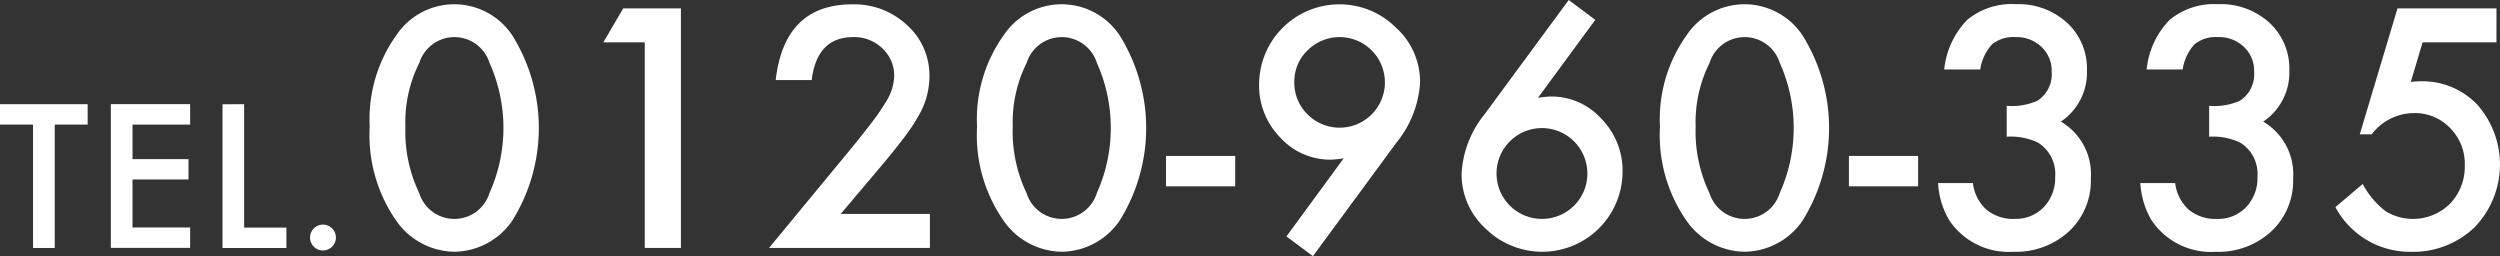 <svg xmlns="http://www.w3.org/2000/svg" width="172.21" height="17.644" viewBox="0 0 172.21 17.644">
  <rect x="0" y="0" width="172.21" height="17.644" fill="#333333" stroke="none"/>
  <g id="txt_tel" transform="translate(-644.602 -1976.147)">
    <path id="パス_1147" data-name="パス 1147" d="M648.372,1984.729v8.5h-1.494v-8.5H644.6v-1.405h6.04v1.405Z" fill="#fff"/>
    <path id="パス_1148" data-name="パス 1148" d="M657.7,1984.729h-3.97v2.378h3.855v1.4h-3.855v3.308h3.97v1.405h-5.463v-9.9H657.7Z" fill="#fff"/>
    <path id="パス_1149" data-name="パス 1149" d="M661.419,1983.324v8.5h2.911v1.405h-4.4v-9.9Z" fill="#fff"/>
    <path id="パス_1150" data-name="パス 1150" d="M665.959,1992.507a.891.891,0,0,1,1.782.006.891.891,0,1,1-1.782-.006Z" fill="#fff"/>
    <path id="パス_1151" data-name="パス 1151" d="M670.069,1984.868a9.952,9.952,0,0,1,1.838-6.3,4.8,4.8,0,0,1,7.973,0,12.048,12.048,0,0,1,0,12.792,4.893,4.893,0,0,1-3.976,2.127,4.949,4.949,0,0,1-4-2.127A10.3,10.3,0,0,1,670.069,1984.868Zm2.458.011a9.786,9.786,0,0,0,.95,4.562,2.535,2.535,0,0,0,4.844,0,10.945,10.945,0,0,0,0-8.965,2.534,2.534,0,0,0-4.834,0A9.133,9.133,0,0,0,672.527,1984.879Z" fill="#fff"/>
    <path id="パス_1152" data-name="パス 1152" d="M689.016,1979.065h-2.853l1.367-2.34h3.976v16.5h-2.49Z" fill="#fff"/>
    <path id="パス_1153" data-name="パス 1153" d="M702.513,1990.884h6.144v2.341H697.575l5.729-6.936q.843-1.036,1.415-1.795a13.421,13.421,0,0,0,.871-1.272,3.575,3.575,0,0,0,.609-1.806,2.574,2.574,0,0,0-.812-1.935,2.791,2.791,0,0,0-2.009-.779q-2.5,0-2.864,2.96h-2.479q.6-5.214,5.269-5.215a5.318,5.318,0,0,1,3.782,1.432,4.652,4.652,0,0,1,1.539,3.548,5.382,5.382,0,0,1-.716,2.639,12.94,12.94,0,0,1-1.063,1.6q-.7.924-1.769,2.186Z" fill="#fff"/>
    <path id="パス_1154" data-name="パス 1154" d="M711.906,1984.868a9.951,9.951,0,0,1,1.838-6.3,4.8,4.8,0,0,1,7.973,0,12.048,12.048,0,0,1,0,12.792,4.893,4.893,0,0,1-3.976,2.127,4.946,4.946,0,0,1-4-2.127A10.3,10.3,0,0,1,711.906,1984.868Zm2.458.011a9.8,9.8,0,0,0,.949,4.562,2.536,2.536,0,0,0,4.845,0,10.946,10.946,0,0,0,0-8.965,2.534,2.534,0,0,0-4.834,0A9.134,9.134,0,0,0,714.364,1984.879Z" fill="#fff"/>
    <path id="パス_1155" data-name="パス 1155" d="M724.922,1986.888h4.766v2.094h-4.766Z" fill="#fff"/>
    <path id="パス_1156" data-name="パス 1156" d="M735.042,1993.791l-1.827-1.357,3.942-5.375c-.213.028-.394.049-.545.064s-.27.021-.363.021a4.637,4.637,0,0,1-3.462-1.528,5.094,5.094,0,0,1-1.453-3.655,5.526,5.526,0,0,1,5.5-5.514,5.473,5.473,0,0,1,3.922,1.6,5.033,5.033,0,0,1,1.667,3.762,7.224,7.224,0,0,1-1.624,4.157Zm-1.282-12.012a3.044,3.044,0,0,0,.908,2.244,3.12,3.12,0,1,0,.011-4.413A2.962,2.962,0,0,0,733.76,1981.779Z" fill="#fff"/>
    <path id="パス_1157" data-name="パス 1157" d="M752.663,1976.147l1.827,1.369-3.943,5.364c.214-.028.4-.05.546-.064s.266-.021.352-.021a4.638,4.638,0,0,1,3.473,1.538,5.094,5.094,0,0,1,1.453,3.655,5.528,5.528,0,0,1-5.5,5.5,5.55,5.55,0,0,1-3.932-1.593,5.057,5.057,0,0,1-1.657-3.772,7.1,7.1,0,0,1,1.614-4.147Zm1.282,12a3.128,3.128,0,1,0-3.109,3.079,3.121,3.121,0,0,0,3.109-3.079Z" fill="#fff"/>
    <path id="パス_1158" data-name="パス 1158" d="M758.947,1984.868a9.952,9.952,0,0,1,1.838-6.3,4.8,4.8,0,0,1,7.973,0,12.048,12.048,0,0,1,0,12.792,4.893,4.893,0,0,1-3.976,2.127,4.947,4.947,0,0,1-4-2.127A10.3,10.3,0,0,1,758.947,1984.868Zm2.458.011a9.8,9.8,0,0,0,.949,4.562,2.536,2.536,0,0,0,4.845,0,10.945,10.945,0,0,0,0-8.965,2.534,2.534,0,0,0-4.834,0A9.134,9.134,0,0,0,761.405,1984.879Z" fill="#fff"/>
    <path id="パス_1159" data-name="パス 1159" d="M771.963,1986.888h4.766v2.094h-4.766Z" fill="#fff"/>
    <path id="パス_1160" data-name="パス 1160" d="M782.831,1985.563v-2.127a4.334,4.334,0,0,0,2.126-.353,2.181,2.181,0,0,0,.973-1.987,2.258,2.258,0,0,0-.705-1.721,2.486,2.486,0,0,0-1.806-.673,2.34,2.34,0,0,0-1.6.5,3.33,3.33,0,0,0-.811,1.732h-2.48a5.719,5.719,0,0,1,1.581-3.415,4.8,4.8,0,0,1,3.345-1.084,4.961,4.961,0,0,1,3.538,1.282,4.277,4.277,0,0,1,1.367,3.28,4.063,4.063,0,0,1-1.794,3.526,4.2,4.2,0,0,1,2.062,3.923,4.76,4.76,0,0,1-1.5,3.633,5.387,5.387,0,0,1-3.842,1.411,4.929,4.929,0,0,1-4.424-2.191,5.675,5.675,0,0,1-.758-2.543h2.4a2.924,2.924,0,0,0,.936,1.833,2.875,2.875,0,0,0,1.939.636,2.691,2.691,0,0,0,2-.8,2.887,2.887,0,0,0,.791-2.084,2.535,2.535,0,0,0-1.186-2.372A4.388,4.388,0,0,0,782.831,1985.563Z" fill="#fff"/>
    <path id="パス_1161" data-name="パス 1161" d="M796.776,1985.563v-2.127a4.334,4.334,0,0,0,2.126-.353,2.179,2.179,0,0,0,.973-1.987,2.254,2.254,0,0,0-.705-1.721,2.486,2.486,0,0,0-1.806-.673,2.337,2.337,0,0,0-1.6.5,3.322,3.322,0,0,0-.812,1.732H792.47a5.713,5.713,0,0,1,1.581-3.415,4.8,4.8,0,0,1,3.345-1.084,4.963,4.963,0,0,1,3.538,1.282A4.277,4.277,0,0,1,802.3,1981a4.064,4.064,0,0,1-1.8,3.526,4.2,4.2,0,0,1,2.062,3.923,4.76,4.76,0,0,1-1.5,3.633,5.387,5.387,0,0,1-3.841,1.411,4.928,4.928,0,0,1-4.424-2.191,5.661,5.661,0,0,1-.759-2.543h2.4a2.929,2.929,0,0,0,.936,1.833,2.875,2.875,0,0,0,1.939.636,2.69,2.69,0,0,0,2-.8,2.883,2.883,0,0,0,.791-2.084,2.535,2.535,0,0,0-1.186-2.372A4.388,4.388,0,0,0,796.776,1985.563Z" fill="#fff"/>
    <path id="パス_1162" data-name="パス 1162" d="M816.567,1979.065H811.48l-.812,2.725c.121-.014.237-.024.348-.032s.212-.011.3-.011a5.2,5.2,0,0,1,3.944,1.625,6.219,6.219,0,0,1-.2,8.432,6.11,6.11,0,0,1-4.415,1.688,5.81,5.81,0,0,1-5.171-3.078l1.88-1.592a5.83,5.83,0,0,0,1.571,1.87,3.626,3.626,0,0,0,4.446-.513,3.681,3.681,0,0,0,1.015-2.618,3.5,3.5,0,0,0-1-2.586,3.355,3.355,0,0,0-2.512-1.037,3.663,3.663,0,0,0-2.9,1.464h-.823l2.6-8.677h6.818Z" fill="#fff"/>
  </g>
</svg>
